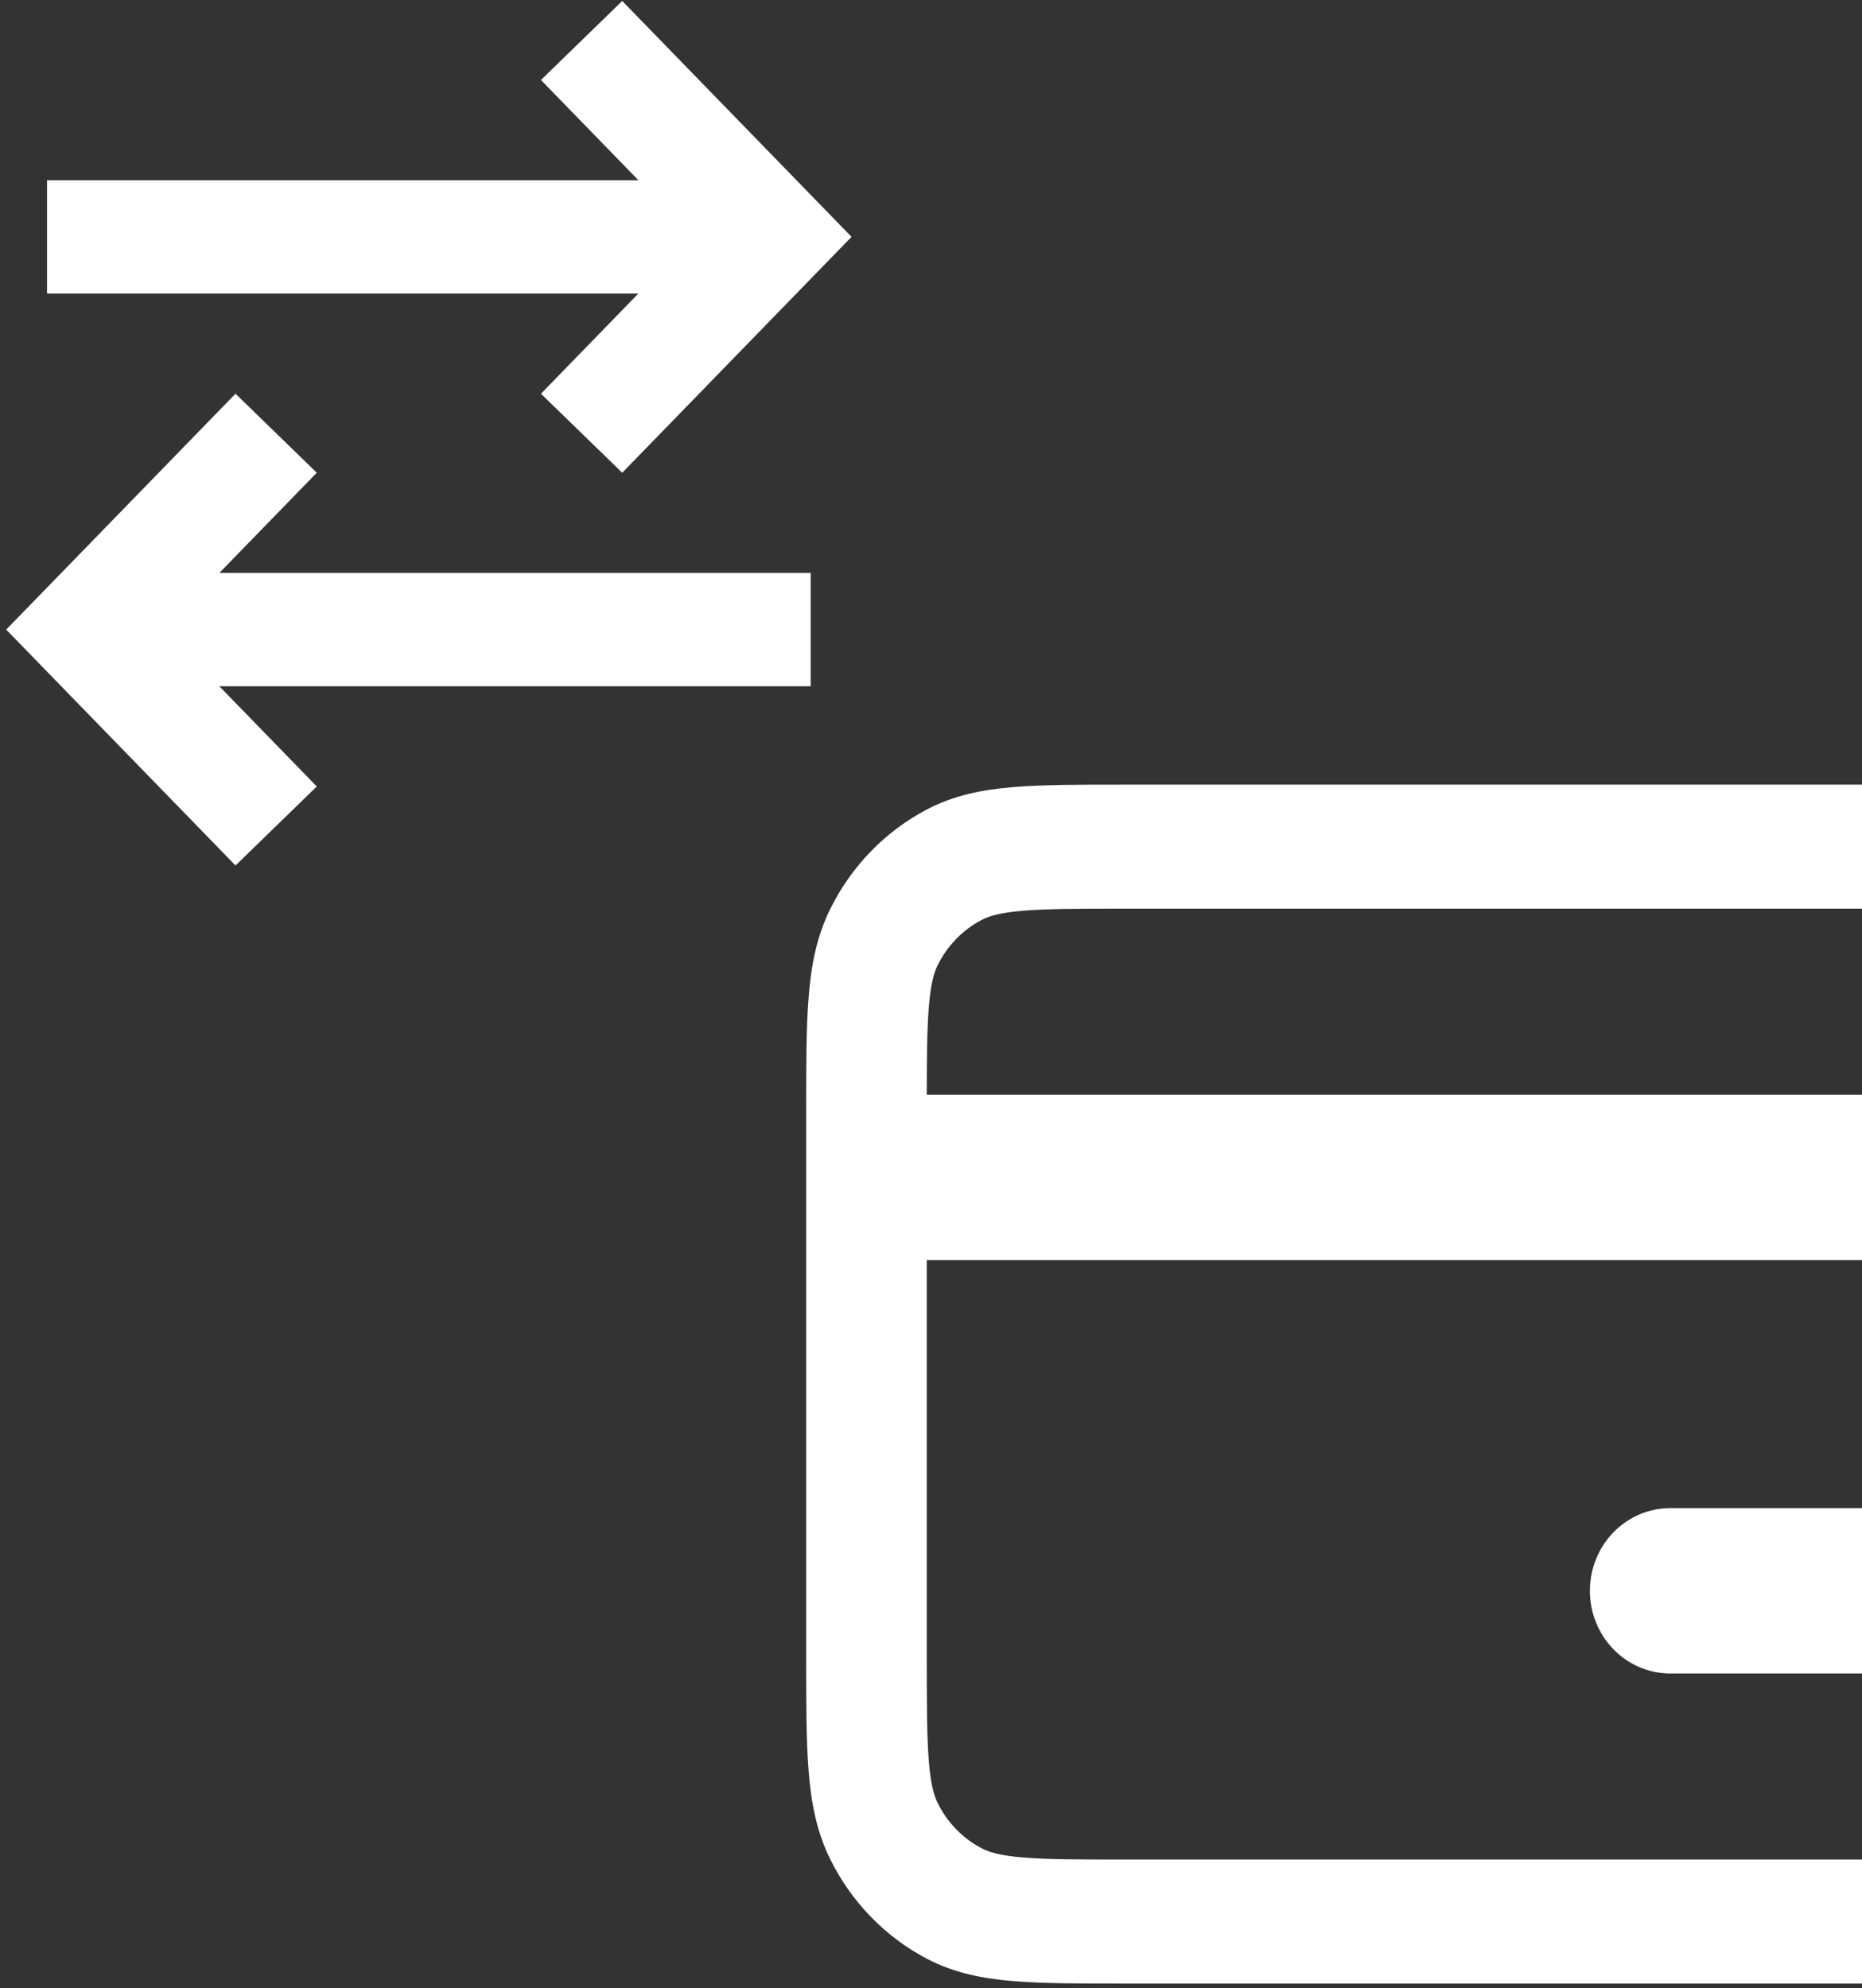 <svg width="207" height="221" viewBox="0 0 207 221" fill="none" xmlns="http://www.w3.org/2000/svg">
<rect x="0" y="0" width="207" height="221" fill="#333333" stroke="none"/>
<path d="M5.23 26.33H81.635M64.656 4.5L85.879 26.33L64.656 48.16M90.124 69.989H13.72M30.699 48.16L9.475 69.989L30.699 91.819" stroke="white" stroke-width="12.6"/>
<path d="M176.75 176.84C176.75 174.402 177.691 172.064 179.367 170.341C181.043 168.617 183.316 167.648 185.686 167.648H212.495C214.865 167.648 217.138 168.617 218.814 170.341C220.489 172.064 221.431 174.402 221.431 176.84C221.431 179.278 220.489 181.616 218.814 183.339C217.138 185.063 214.865 186.031 212.495 186.031H185.686C183.316 186.031 181.043 185.063 179.367 183.339C177.691 181.616 176.75 179.278 176.75 176.84Z" fill="white"/>
<path d="M210.978 87.224H124.655C119.874 87.224 115.897 87.224 112.636 87.499C109.24 87.775 106.059 88.4 103.047 89.981C98.422 92.405 94.662 96.272 92.306 101.029C90.769 104.127 90.161 107.399 89.893 110.892C89.625 114.247 89.625 118.337 89.625 123.254V184.47C89.625 189.387 89.625 193.477 89.893 196.832C90.161 200.325 90.769 203.597 92.306 206.695C94.662 211.452 98.422 215.319 103.047 217.743C106.059 219.324 109.24 219.949 112.636 220.225C115.897 220.5 119.874 220.5 124.655 220.5H210.978C215.759 220.5 219.736 220.5 222.997 220.225C226.393 219.949 229.574 219.324 232.586 217.743C237.209 215.322 240.969 211.458 243.327 206.704C244.864 203.597 245.472 200.325 245.74 196.832C246.008 193.477 246.008 189.387 246.008 184.479V123.254C246.008 118.337 246.008 114.247 245.74 110.892C245.472 107.399 244.864 104.127 243.327 101.029C240.976 96.275 237.222 92.408 232.604 89.981C229.583 88.4 226.402 87.775 223.006 87.499C219.745 87.224 215.759 87.224 210.978 87.224ZM109.133 102.261C109.937 101.838 111.161 101.452 113.726 101.241C116.371 101.02 119.802 101.011 124.923 101.011H210.71C215.822 101.011 219.262 101.011 221.898 101.241C224.472 101.452 225.696 101.838 226.5 102.261C228.609 103.364 230.316 105.119 231.388 107.289C231.799 108.116 232.175 109.375 232.38 112.013C232.568 114.403 232.595 117.427 232.604 121.692H103.029C103.029 117.427 103.065 114.403 103.253 112.013C103.458 109.375 103.834 108.116 104.245 107.289C105.316 105.123 107.027 103.363 109.133 102.261ZM103.029 140.075H232.604V184.194C232.604 189.452 232.604 192.99 232.38 195.702C232.175 198.349 231.799 199.608 231.388 200.435C230.317 202.601 228.606 204.361 226.5 205.463C225.696 205.886 224.472 206.272 221.898 206.483C219.262 206.704 215.822 206.713 210.71 206.713H124.923C119.811 206.713 116.371 206.713 113.726 206.483C111.161 206.272 109.937 205.886 109.133 205.463C107.027 204.361 105.316 202.601 104.245 200.435C103.834 199.608 103.458 198.349 103.253 195.702C103.038 192.99 103.029 189.452 103.029 184.194V140.075Z" fill="white"/>
</svg>